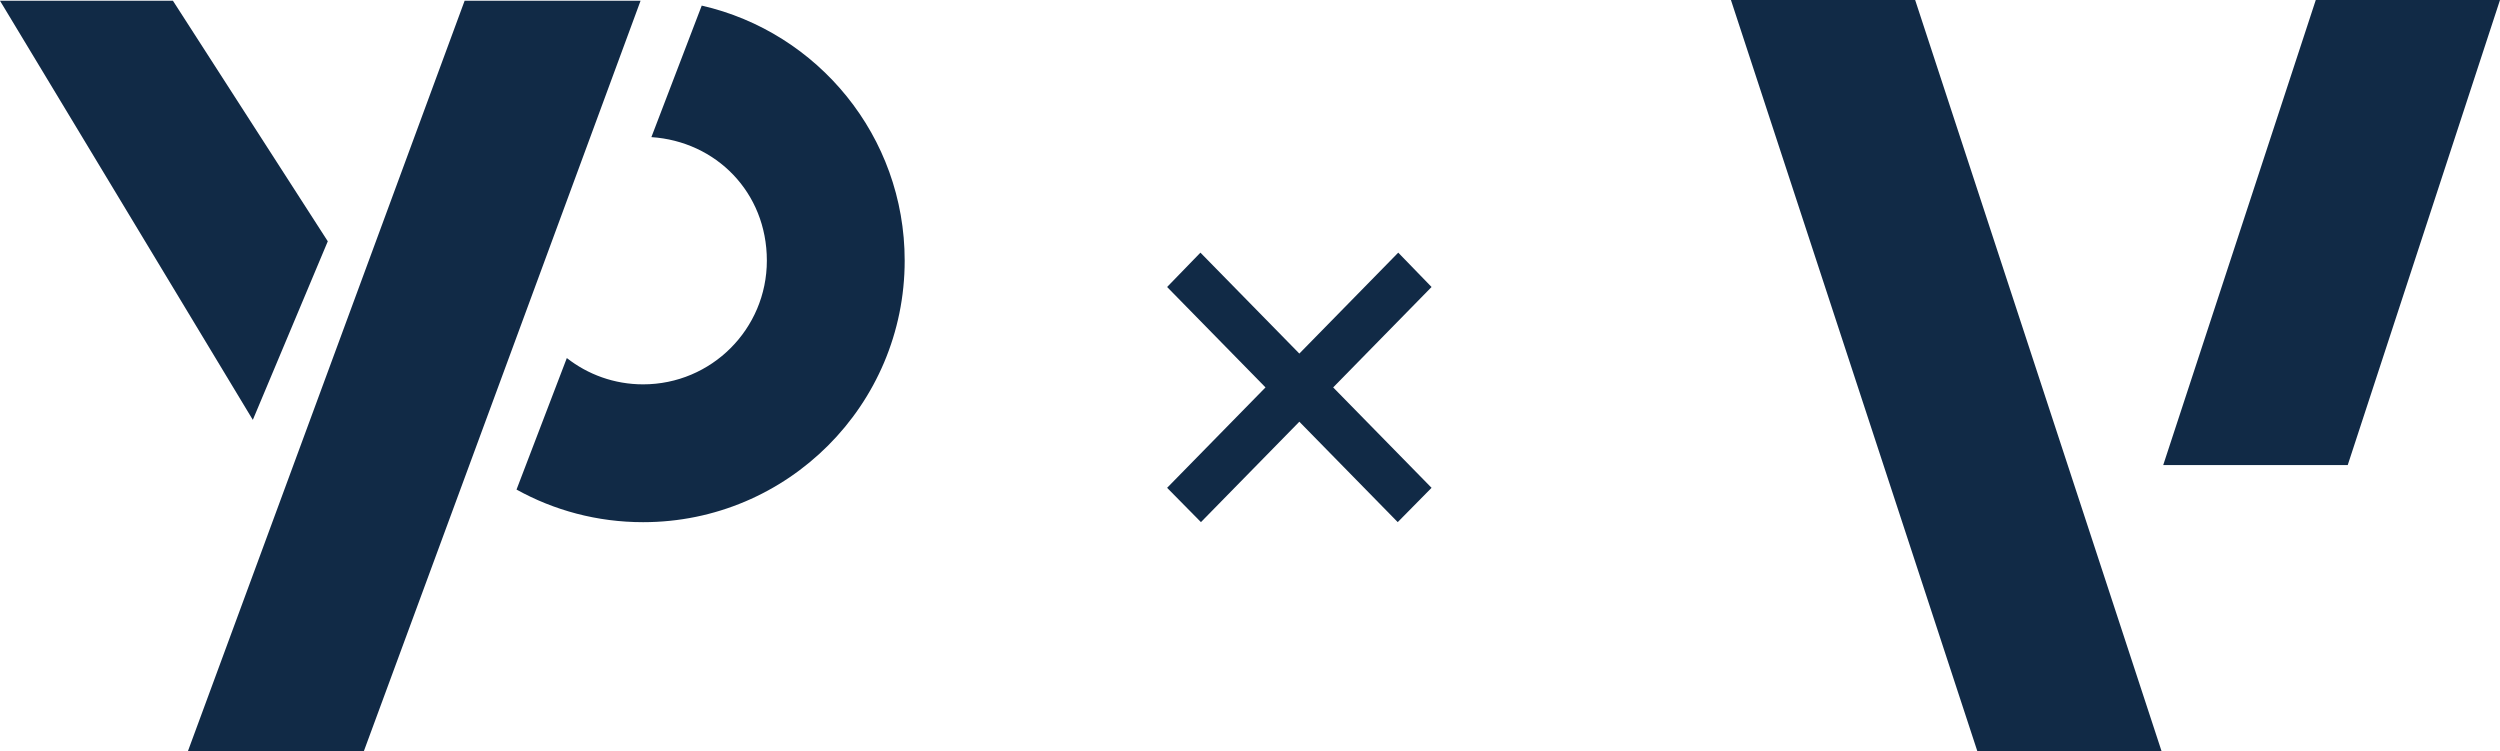 <?xml version="1.0" encoding="UTF-8"?>
<svg id="Layer_2" data-name="Layer 2" xmlns="http://www.w3.org/2000/svg" viewBox="0 0 531.29 159.62">
  <defs>
    <style>
      .cls-1 {
        fill: #112a46;
      }
    </style>
  </defs>
  <g id="Layer_1-2" data-name="Layer 1">
    <g>
      <path class="cls-1" d="M53.73,89.23l15.93-37.95L36.75.16H0l53.73,89.07Z"/>
      <path class="cls-1" d="M136.13.16h-37.39l-58.8,159.46h37.39L136.13.16Z"/>
      <path class="cls-1" d="M192.26,55.38c0,30.7-24.89,55.59-55.59,55.59-9.76,0-18.93-2.51-26.9-6.93l10.69-27.95c4.47,3.5,10.09,5.59,16.21,5.59,14.53,0,26.3-11.77,26.3-26.3s-10.84-25.34-24.54-26.24l10.7-27.95c24.7,5.65,43.13,27.77,43.13,54.19h0Z"/>
      <path class="cls-1" d="M492.14,0h39.15l-32.36,98.83h-39.21L492.14,0Z"/>
      <path class="cls-1" d="M367.85,0h39.15l52.36,159.62h-39.15L367.85,0Z"/>
      <path class="cls-1" d="M255.11,53.69l21.02,21.45,21.02-21.45,7.08,7.3-20.91,21.34,20.91,21.34-7.19,7.29-20.91-21.34-20.91,21.34-7.19-7.29,20.91-21.34-20.91-21.34,7.08-7.3Z"/>
    </g>
  </g>
</svg>
